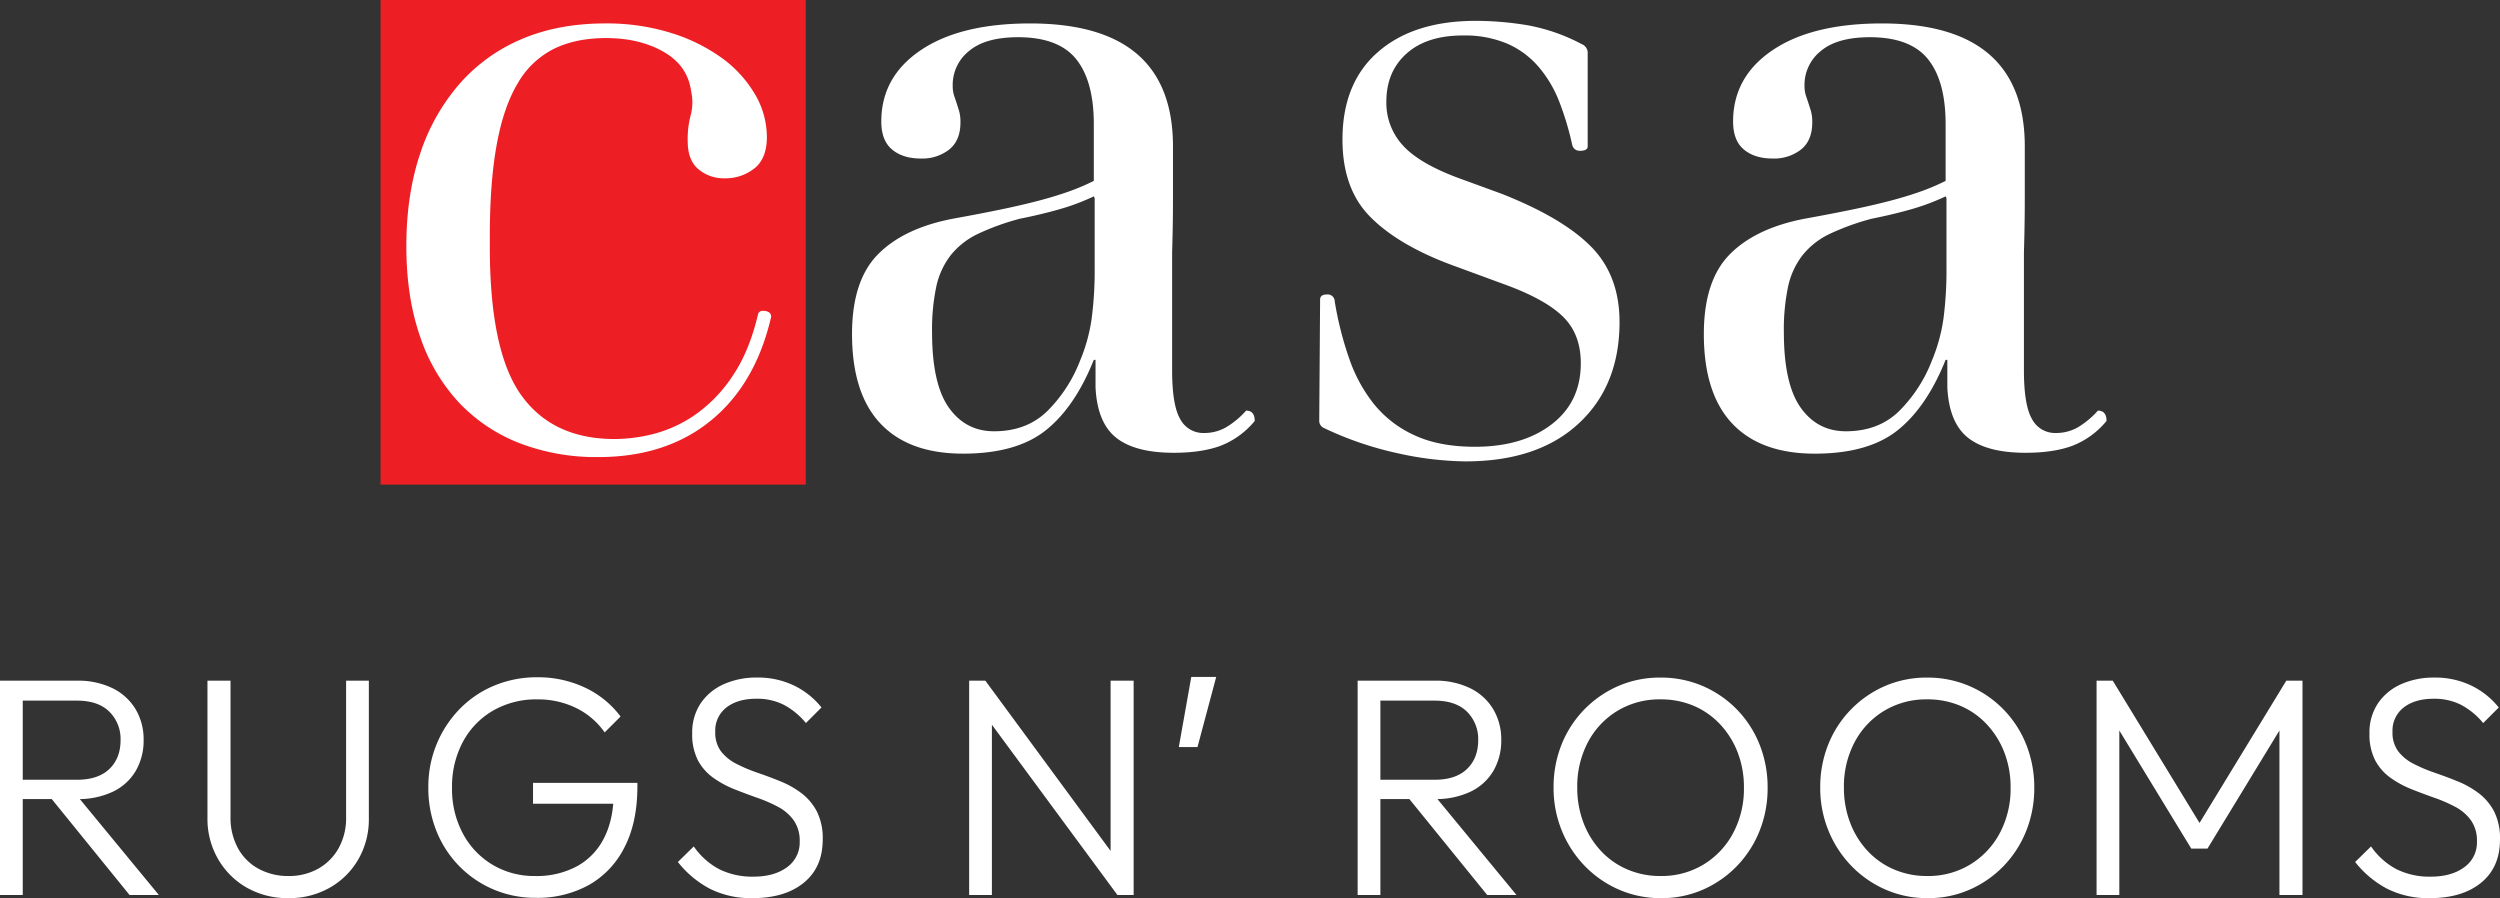 <svg xmlns="http://www.w3.org/2000/svg" width="1011.15" height="363.26" viewBox="0 0 1011.15 363.26">
  <rect x="0" y="0" width="1011.15" height="363.26" fill="#333333" stroke="none"/>
  <g id="Group_195" data-name="Group 195" transform="translate(-8278.088 -2098)">
    <rect id="Rectangle_123" data-name="Rectangle 123" width="172" height="196" transform="translate(8432 2098)" fill="#ed1e24"/>
    <path id="Path_17" data-name="Path 17" d="M88.044,4.872A86.442,86.442,0,0,1,56.376-.7,67.052,67.052,0,0,1,31.842-17.052a73.049,73.049,0,0,1-15.834-26.8Q10.44-59.856,10.44-80.388q0-20.88,5.568-37.41A81.706,81.706,0,0,1,32.016-146.16a69.156,69.156,0,0,1,25.23-18.1q14.79-6.264,33.582-6.264a87.331,87.331,0,0,1,26.622,3.828A70.652,70.652,0,0,1,137.982-156.6a48.378,48.378,0,0,1,13.4,14.616,34.057,34.057,0,0,1,4.872,17.4q0,8.7-5.046,12.7a18.734,18.734,0,0,1-12.006,4,15.948,15.948,0,0,1-10.614-3.654q-4.35-3.654-4.35-11.31a37.549,37.549,0,0,1,1.218-10.614,20.166,20.166,0,0,0,.174-9.57q-1.392-10.44-11.136-16.008T91.176-164.6q-12.18,0-21.054,4.35a35,35,0,0,0-14.616,13.92q-5.742,9.57-8.526,24.882T44.2-84.564v4.524q0,42.108,12.7,59.856T94.656-2.436A64.36,64.36,0,0,0,111.186-4.7a52.52,52.52,0,0,0,16.7-8,58.3,58.3,0,0,0,14.79-15.66q6.612-9.918,10.092-24.882a2.045,2.045,0,0,1,1.74-1.044q3.48,0,3.48,2.436-6.264,27.144-24.36,41.934T88.044,4.872ZM190.7-44.892q0-21.576,10.44-32.19T231.42-91.524q11.484-2.088,19.836-3.828t14.964-3.48q6.612-1.74,12.006-3.654a90.906,90.906,0,0,0,10.266-4.35V-129.8q0-17.4-7.134-26.274t-23.49-8.874q-13.224,0-19.836,5.568a17.462,17.462,0,0,0-6.612,13.92,12.879,12.879,0,0,0,.522,4l1.044,3.132q.522,1.566,1.044,3.306a16.142,16.142,0,0,1,.522,4.524q0,7.308-4.524,10.962a17.692,17.692,0,0,1-11.484,3.654q-7.308,0-11.658-3.654t-4.35-11.31q0-18.1,16.008-28.884t44.2-10.788q57.768,0,57.768,49.764v21.228q0,10.44-.348,21.576v47.676q0,14.268,3.306,19.836a10.515,10.515,0,0,0,9.57,5.568,17.719,17.719,0,0,0,8.874-2.262,34.664,34.664,0,0,0,8.178-6.786q3.48,0,3.48,4.176A33.492,33.492,0,0,1,339.648.348q-7.656,2.784-18.792,2.784-15.66,0-23.316-6.09t-8.352-20.358V-34.452h-.7Q280.836-15.312,269-5.916T235.6,3.48q-21.924,0-33.408-12.18T190.7-44.892Zm57.42,39.324q13.224,0,21.576-8.178A58.381,58.381,0,0,0,282.924-34.1a69.093,69.093,0,0,0,4.7-17.052,150.293,150.293,0,0,0,1.218-20.532V-99.876l-.348-.7a90.583,90.583,0,0,1-13.92,5.22q-7.308,2.088-16.008,3.828a99.332,99.332,0,0,0-16.878,6.09,31.333,31.333,0,0,0-10.962,8.526,31.389,31.389,0,0,0-5.916,12.7,83.892,83.892,0,0,0-1.74,18.618q0,20.88,6.786,30.45T248.124-5.568ZM380.016-58.812q0-2.088,2.784-2.088a2.836,2.836,0,0,1,3.132,2.784A137,137,0,0,0,391.848-34.8a61.261,61.261,0,0,0,10.266,18.618A44.937,44.937,0,0,0,418.47-3.828Q428.388.7,442.656.7q19.14,0,30.972-9.048T485.46-33.06q0-11.484-6.786-18.444T456.228-64.38l-23.664-8.7q-21.228-8-32.364-19.314T389.064-123.54q0-22.968,14.442-35.5T443-171.564a127.908,127.908,0,0,1,20.706,1.74,74.992,74.992,0,0,1,22.1,7.656,3.816,3.816,0,0,1,2.436,3.828v37.584q0,1.74-3.132,1.74a3.005,3.005,0,0,1-3.132-2.436,117.946,117.946,0,0,0-5.22-17.4,48.743,48.743,0,0,0-8.352-14.094,35.278,35.278,0,0,0-12.7-9.4,44.144,44.144,0,0,0-17.922-3.306q-14.616,0-22.794,7.308t-8.178,19.488a25.445,25.445,0,0,0,6.438,17.4q6.438,7.308,22.1,13.224l18.1,6.612q24.708,9.744,36.192,21.4t11.484,30.45q0,25.752-16.53,41.064T438.828,6.612a131.653,131.653,0,0,1-27.492-3.306A136.387,136.387,0,0,1,381.408-6.96a3.146,3.146,0,0,1-1.74-2.784Zm155.208,13.92q0-21.576,10.44-32.19T575.94-91.524q11.484-2.088,19.836-3.828t14.964-3.48q6.612-1.74,12.006-3.654a90.9,90.9,0,0,0,10.266-4.35V-129.8q0-17.4-7.134-26.274t-23.49-8.874q-13.224,0-19.836,5.568a17.462,17.462,0,0,0-6.612,13.92,12.879,12.879,0,0,0,.522,4l1.044,3.132q.522,1.566,1.044,3.306a16.144,16.144,0,0,1,.522,4.524q0,7.308-4.524,10.962a17.692,17.692,0,0,1-11.484,3.654q-7.308,0-11.658-3.654t-4.35-11.31q0-18.1,16.008-28.884t44.2-10.788q57.768,0,57.768,49.764v21.228q0,10.44-.348,21.576v47.676q0,14.268,3.306,19.836a10.515,10.515,0,0,0,9.57,5.568,17.719,17.719,0,0,0,8.874-2.262,34.664,34.664,0,0,0,8.178-6.786q3.48,0,3.48,4.176A33.491,33.491,0,0,1,684.168.348q-7.656,2.784-18.792,2.784-15.66,0-23.316-6.09t-8.352-20.358V-34.452h-.7q-7.656,19.14-19.488,28.536t-33.408,9.4q-21.924,0-33.408-12.18T535.224-44.892Zm57.42,39.324q13.224,0,21.576-8.178A58.381,58.381,0,0,0,627.444-34.1a69.092,69.092,0,0,0,4.7-17.052,150.287,150.287,0,0,0,1.218-20.532V-99.876l-.348-.7a90.584,90.584,0,0,1-13.92,5.22q-7.308,2.088-16.008,3.828a99.331,99.331,0,0,0-16.878,6.09,31.333,31.333,0,0,0-10.962,8.526,31.39,31.39,0,0,0-5.916,12.7,83.894,83.894,0,0,0-1.74,18.618q0,20.88,6.786,30.45T592.644-5.568Z" transform="translate(8432 2278)" fill="#fff"/>
    <path id="Path_18" data-name="Path 18" d="M17.01-38.808V-46.62h25.2q8.568,0,13.1-4.347T59.85-62.622a15.488,15.488,0,0,0-4.536-11.529q-4.536-4.473-13.1-4.473H17.01v-8.064h25.2A31.535,31.535,0,0,1,56.7-83.6a22.2,22.2,0,0,1,9.261,8.5,23.743,23.743,0,0,1,3.213,12.348,24.235,24.235,0,0,1-3.213,12.6A21.4,21.4,0,0,1,56.7-41.769a32.665,32.665,0,0,1-14.49,2.961ZM11.088,0V-86.688h9.2V0ZM63.5,0,31-40.068l8.946-2.9L75.348,0Zm64.26,1.26a33.24,33.24,0,0,1-16.821-4.221A31.185,31.185,0,0,1,99.288-14.553,32.364,32.364,0,0,1,95-31.122V-86.688h9.324v55.062A25.693,25.693,0,0,0,107.352-18.9a20.74,20.74,0,0,0,8.379,8.316,24.87,24.87,0,0,0,12.033,2.9,24.148,24.148,0,0,0,11.907-2.9,21.5,21.5,0,0,0,8.316-8.253A24.922,24.922,0,0,0,151.074-31.5V-86.688h9.2V-31a32.4,32.4,0,0,1-4.221,16.506A30.856,30.856,0,0,1,144.459-2.961,32.989,32.989,0,0,1,127.764,1.26Zm100.044-.126a43.038,43.038,0,0,1-17.136-3.4,42.77,42.77,0,0,1-13.86-9.45,43.016,43.016,0,0,1-9.2-14.175,46.573,46.573,0,0,1-3.276-17.577,45.33,45.33,0,0,1,3.339-17.514,44.774,44.774,0,0,1,9.261-14.175,41.958,41.958,0,0,1,13.986-9.513,44.6,44.6,0,0,1,17.514-3.4,44.222,44.222,0,0,1,19.215,4.158A38.227,38.227,0,0,1,262.08-72.2l-6.426,6.426a30.347,30.347,0,0,0-11.592-9.891,34.962,34.962,0,0,0-15.624-3.465,34.847,34.847,0,0,0-18.018,4.6,32.065,32.065,0,0,0-12.159,12.663,38.422,38.422,0,0,0-4.347,18.522,38.152,38.152,0,0,0,4.347,18.4,32.481,32.481,0,0,0,11.97,12.663,32.875,32.875,0,0,0,17.325,4.6,34.447,34.447,0,0,0,16.821-3.906,26.472,26.472,0,0,0,10.962-11.34q3.843-7.434,3.969-17.892l5.292,3.906H226.674V-45.36h42.21v1.386q0,14.616-5.229,24.7A35.957,35.957,0,0,1,249.228-4.032,43.011,43.011,0,0,1,227.808,1.134Zm87.7.126a36.89,36.89,0,0,1-17.388-3.843,40.611,40.611,0,0,1-12.852-10.773l6.426-6.3a29.058,29.058,0,0,0,10.269,9.2,30,30,0,0,0,13.923,3.024q8.316,0,13.482-3.78a12.238,12.238,0,0,0,5.166-10.458,14.241,14.241,0,0,0-2.394-8.5A18.181,18.181,0,0,0,325.9-35.6a58.875,58.875,0,0,0-8.505-3.717q-4.662-1.638-9.261-3.465a40.407,40.407,0,0,1-8.505-4.6,20.6,20.6,0,0,1-6.237-7.056,22.8,22.8,0,0,1-2.331-10.962,21.107,21.107,0,0,1,3.4-12.1,22.012,22.012,0,0,1,9.324-7.749,32.069,32.069,0,0,1,13.482-2.709,33.483,33.483,0,0,1,15.057,3.276,32.047,32.047,0,0,1,11.025,8.82l-6.3,6.3a29.671,29.671,0,0,0-8.82-7.308,23.746,23.746,0,0,0-11.214-2.52q-7.56,0-12.1,3.528a11.747,11.747,0,0,0-4.536,9.828,12.648,12.648,0,0,0,2.331,7.938,18.322,18.322,0,0,0,6.237,5.04,63.1,63.1,0,0,0,8.5,3.591q4.6,1.575,9.261,3.465a37.362,37.362,0,0,1,8.505,4.788,22.214,22.214,0,0,1,6.237,7.371,24.037,24.037,0,0,1,2.394,11.4q0,11.214-7.623,17.451T315.5,1.26ZM403.074,0V-86.688h6.552l2.646,10.962V0ZM463.05,0,408.24-74.34l1.386-12.348,54.684,74.34Zm0,0-2.772-10.458v-76.23H469.6V0Zm39.942-88.2-7.56,28.35h-7.56l5.04-28.35Zm63.126,49.392V-46.62h25.2q8.568,0,13.1-4.347t4.536-11.655a15.488,15.488,0,0,0-4.536-11.529q-4.536-4.473-13.1-4.473h-25.2v-8.064h25.2a31.535,31.535,0,0,1,14.49,3.087,22.2,22.2,0,0,1,9.261,8.5,23.743,23.743,0,0,1,3.213,12.348,24.235,24.235,0,0,1-3.213,12.6,21.4,21.4,0,0,1-9.261,8.379,32.665,32.665,0,0,1-14.49,2.961ZM560.2,0V-86.688h9.2V0Zm52.416,0L580.1-40.068l8.946-2.9L624.456,0ZM682.92,1.26A41.918,41.918,0,0,1,665.847-2.2a43.312,43.312,0,0,1-13.8-9.576,44.591,44.591,0,0,1-9.261-14.238A45.468,45.468,0,0,1,639.45-43.47a46.093,46.093,0,0,1,3.276-17.514,43.178,43.178,0,0,1,9.2-14.112,43.148,43.148,0,0,1,13.734-9.45,42.139,42.139,0,0,1,17.01-3.4,42.587,42.587,0,0,1,17.073,3.4,42.955,42.955,0,0,1,13.8,9.45,43.016,43.016,0,0,1,9.2,14.175,46.573,46.573,0,0,1,3.276,17.577,46.234,46.234,0,0,1-3.276,17.451A43.53,43.53,0,0,1,713.6-11.718,43.269,43.269,0,0,1,699.93-2.2,41.478,41.478,0,0,1,682.92,1.26Zm-.252-8.946a32.77,32.77,0,0,0,17.451-4.662,32.942,32.942,0,0,0,11.97-12.726,38.152,38.152,0,0,0,4.347-18.4,38.831,38.831,0,0,0-2.52-14.175,34.927,34.927,0,0,0-7.056-11.34,31.627,31.627,0,0,0-10.647-7.5,33.738,33.738,0,0,0-13.545-2.646,32.875,32.875,0,0,0-17.325,4.6,32.481,32.481,0,0,0-11.97,12.663,38.152,38.152,0,0,0-4.347,18.4,39.333,39.333,0,0,0,2.52,14.238,34.775,34.775,0,0,0,7.056,11.4,31.466,31.466,0,0,0,10.71,7.5A33.545,33.545,0,0,0,682.668-7.686ZM790.776,1.26A41.918,41.918,0,0,1,773.7-2.2a43.312,43.312,0,0,1-13.8-9.576,44.591,44.591,0,0,1-9.261-14.238,45.468,45.468,0,0,1-3.339-17.451,46.093,46.093,0,0,1,3.276-17.514,43.178,43.178,0,0,1,9.2-14.112,43.148,43.148,0,0,1,13.734-9.45,42.139,42.139,0,0,1,17.01-3.4,42.587,42.587,0,0,1,17.073,3.4,42.955,42.955,0,0,1,13.8,9.45,43.016,43.016,0,0,1,9.2,14.175,46.573,46.573,0,0,1,3.276,17.577,46.234,46.234,0,0,1-3.276,17.451,43.53,43.53,0,0,1-9.135,14.175A43.267,43.267,0,0,1,807.786-2.2,41.478,41.478,0,0,1,790.776,1.26Zm-.252-8.946a32.77,32.77,0,0,0,17.451-4.662,32.942,32.942,0,0,0,11.97-12.726,38.152,38.152,0,0,0,4.347-18.4,38.831,38.831,0,0,0-2.52-14.175,34.927,34.927,0,0,0-7.056-11.34,31.627,31.627,0,0,0-10.647-7.5,33.738,33.738,0,0,0-13.545-2.646,32.876,32.876,0,0,0-17.325,4.6,32.481,32.481,0,0,0-11.97,12.663,38.152,38.152,0,0,0-4.347,18.4,39.333,39.333,0,0,0,2.52,14.238,34.775,34.775,0,0,0,7.056,11.4,31.466,31.466,0,0,0,10.71,7.5A33.545,33.545,0,0,0,790.524-7.686ZM859.068,0V-86.688h6.552l37.422,61.362H898.38L935.8-86.688h6.552V0H933.03V-70.56l2.142.5L903.924-18.774h-6.552L866.124-70.056l2.142-.5V0Zm134.82,1.26A36.89,36.89,0,0,1,976.5-2.583a40.611,40.611,0,0,1-12.852-10.773l6.426-6.3a29.058,29.058,0,0,0,10.269,9.2,30,30,0,0,0,13.923,3.024q8.316,0,13.482-3.78a12.238,12.238,0,0,0,5.166-10.458,14.241,14.241,0,0,0-2.394-8.5,18.181,18.181,0,0,0-6.237-5.418,58.874,58.874,0,0,0-8.5-3.717q-4.662-1.638-9.261-3.465a40.408,40.408,0,0,1-8.505-4.6,20.6,20.6,0,0,1-6.237-7.056,22.8,22.8,0,0,1-2.331-10.962,21.107,21.107,0,0,1,3.4-12.1,22.012,22.012,0,0,1,9.324-7.749,32.069,32.069,0,0,1,13.482-2.709,33.483,33.483,0,0,1,15.057,3.276,32.047,32.047,0,0,1,11.025,8.82l-6.3,6.3a29.671,29.671,0,0,0-8.82-7.308A23.746,23.746,0,0,0,995.4-79.38q-7.56,0-12.1,3.528a11.747,11.747,0,0,0-4.536,9.828,12.648,12.648,0,0,0,2.331,7.938,18.322,18.322,0,0,0,6.237,5.04,63.1,63.1,0,0,0,8.505,3.591q4.6,1.575,9.261,3.465a37.363,37.363,0,0,1,8.505,4.788,22.214,22.214,0,0,1,6.237,7.371,24.036,24.036,0,0,1,2.394,11.4q0,11.214-7.623,17.451T993.888,1.26Z" transform="translate(8267 2460)" fill="#fff"/>
  </g>
</svg>
